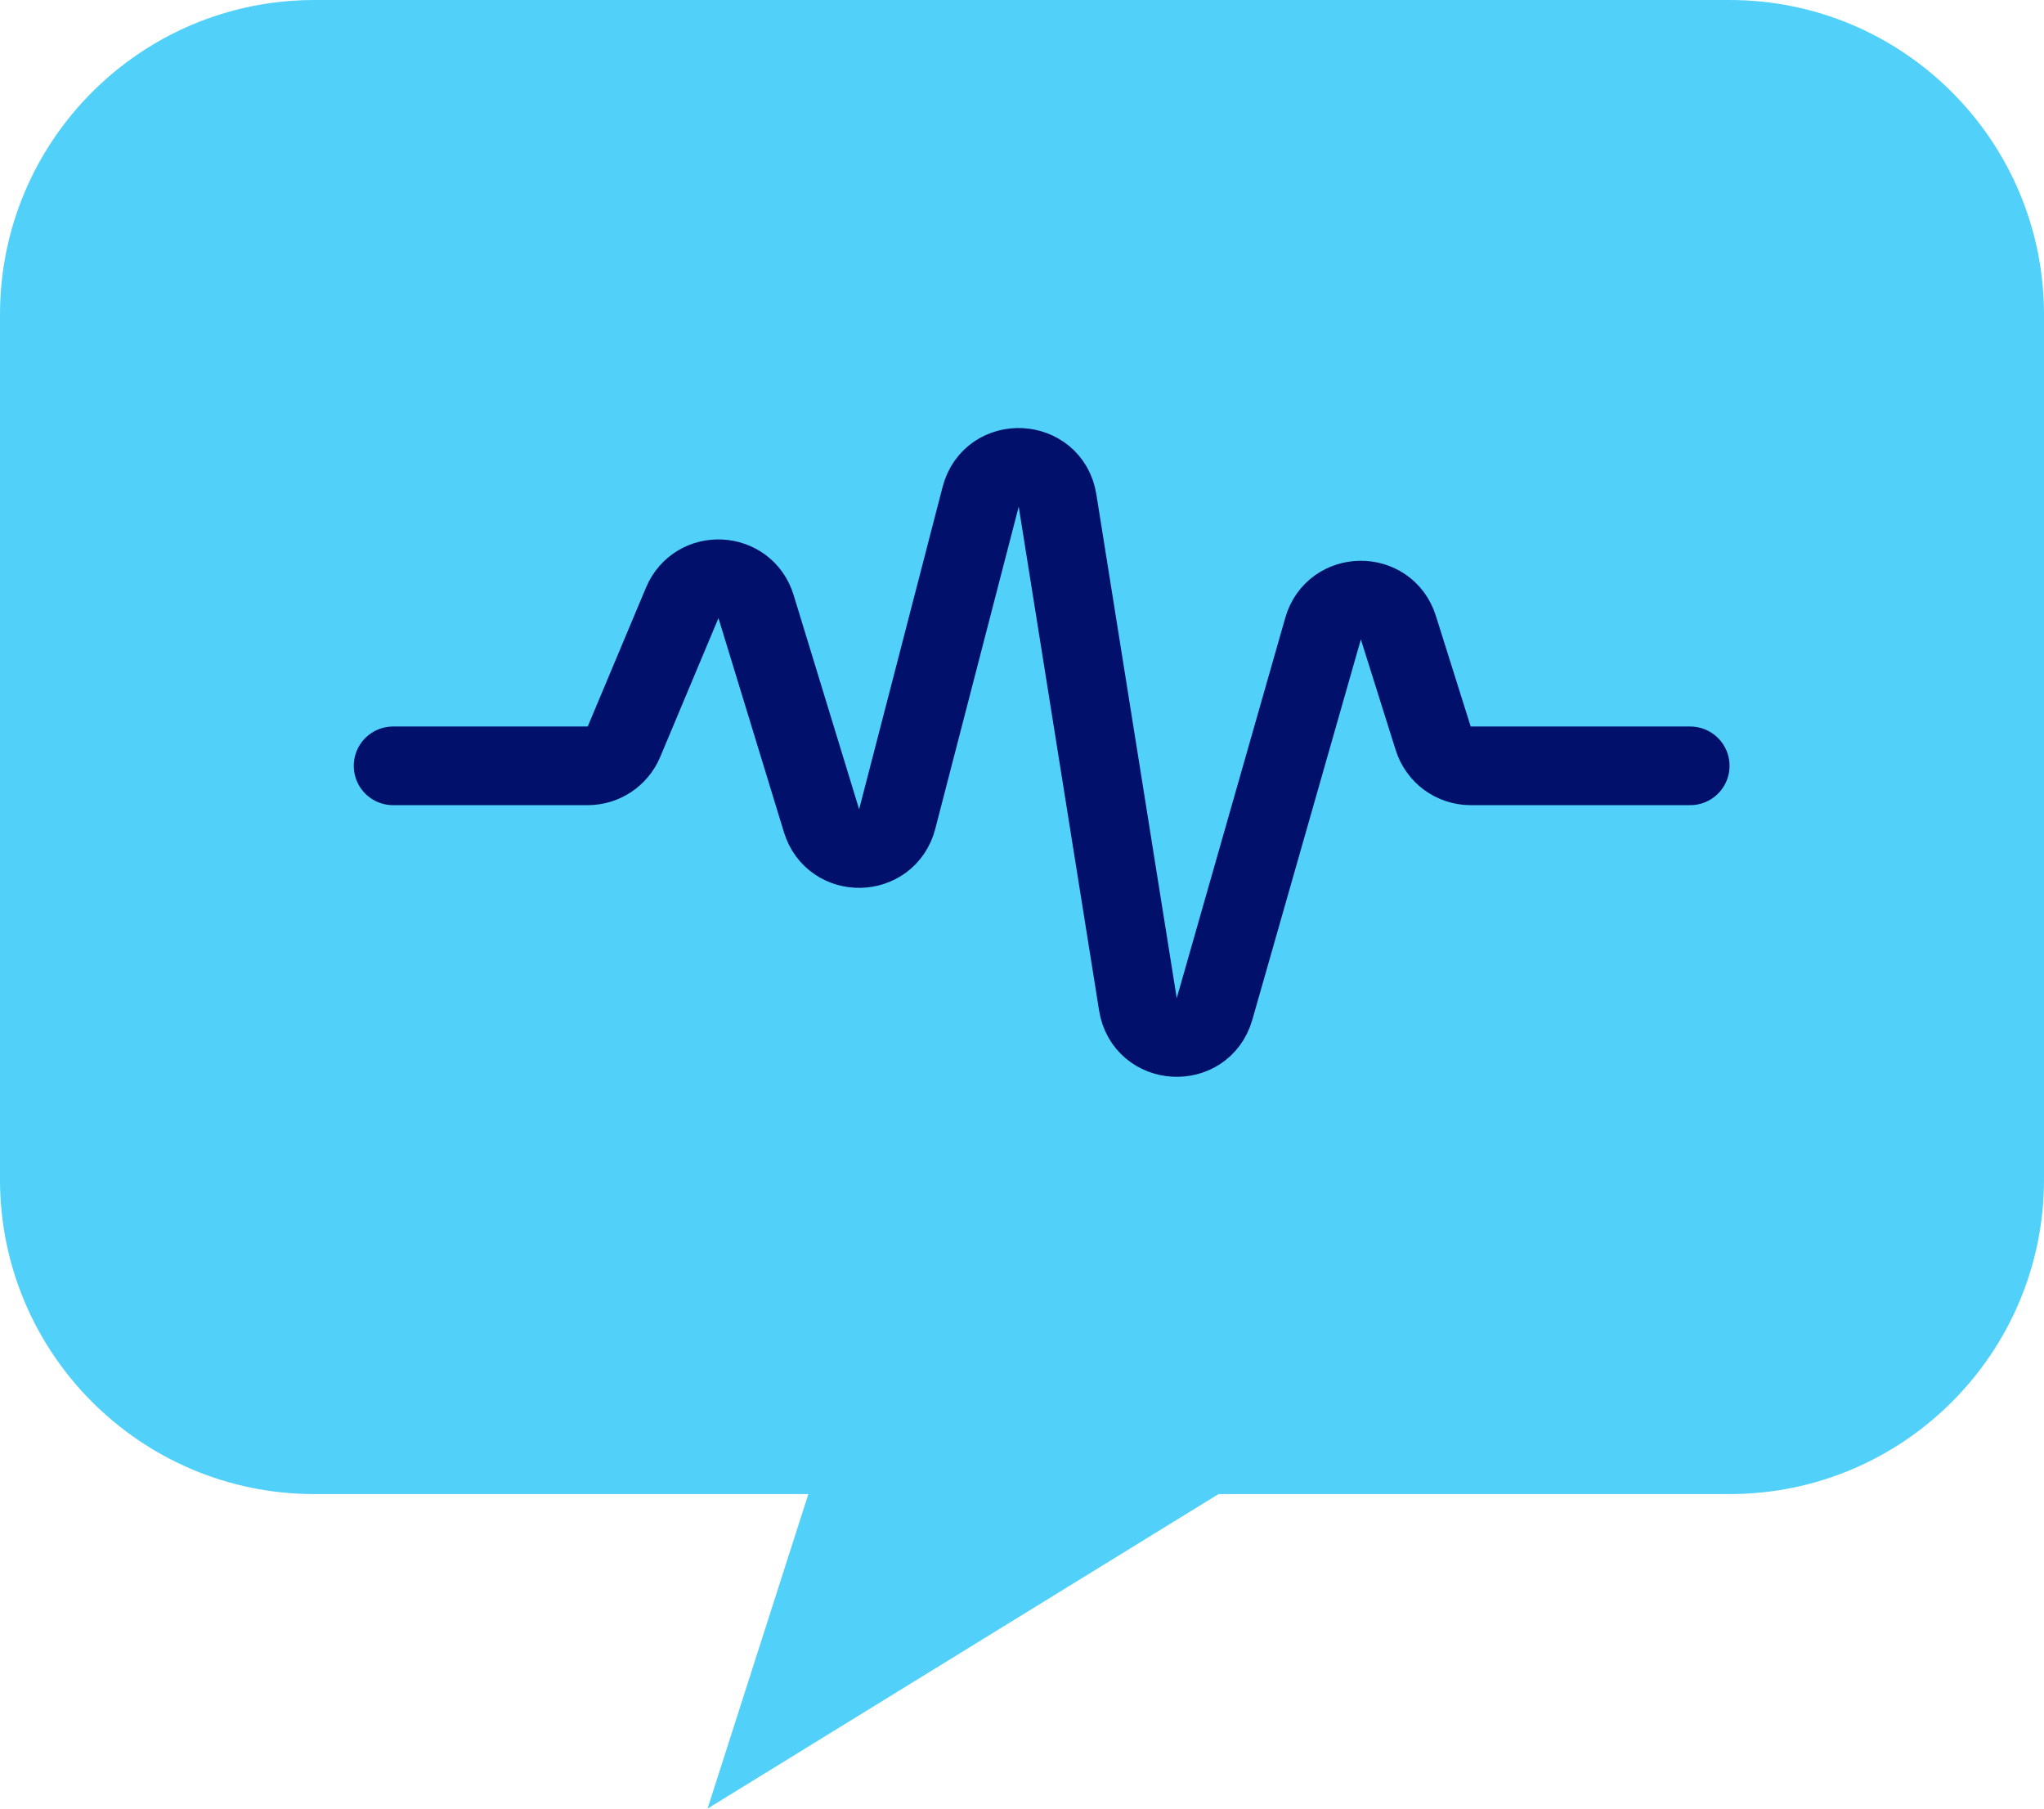 <svg width="52" height="46" viewBox="0 0 52 46" fill="none" xmlns="http://www.w3.org/2000/svg">
<path d="M18 46L20.565 38H8C3.582 38 3.22139e-08 34.418 0 30V8C0 3.582 3.582 1.61064e-07 8 0H44C48.418 0 52 3.582 52 8V30C52 34.418 48.418 38 44 38H31L18 46Z" fill="#51D0F9"/>
<path d="M10 19.478H14.952C15.355 19.478 15.718 19.236 15.874 18.865L17.356 15.333C17.718 14.47 18.961 14.532 19.234 15.427L20.9 20.874C21.195 21.839 22.571 21.809 22.825 20.832L24.948 12.636C25.22 11.586 26.733 11.659 26.904 12.729L28.949 25.545C29.117 26.602 30.604 26.691 30.898 25.662L33.659 15.988C33.932 15.034 35.277 15.016 35.575 15.963L36.461 18.778C36.592 19.195 36.978 19.478 37.415 19.478H43" stroke="#01106B" stroke-width="2" stroke-linecap="round"/>
</svg>

